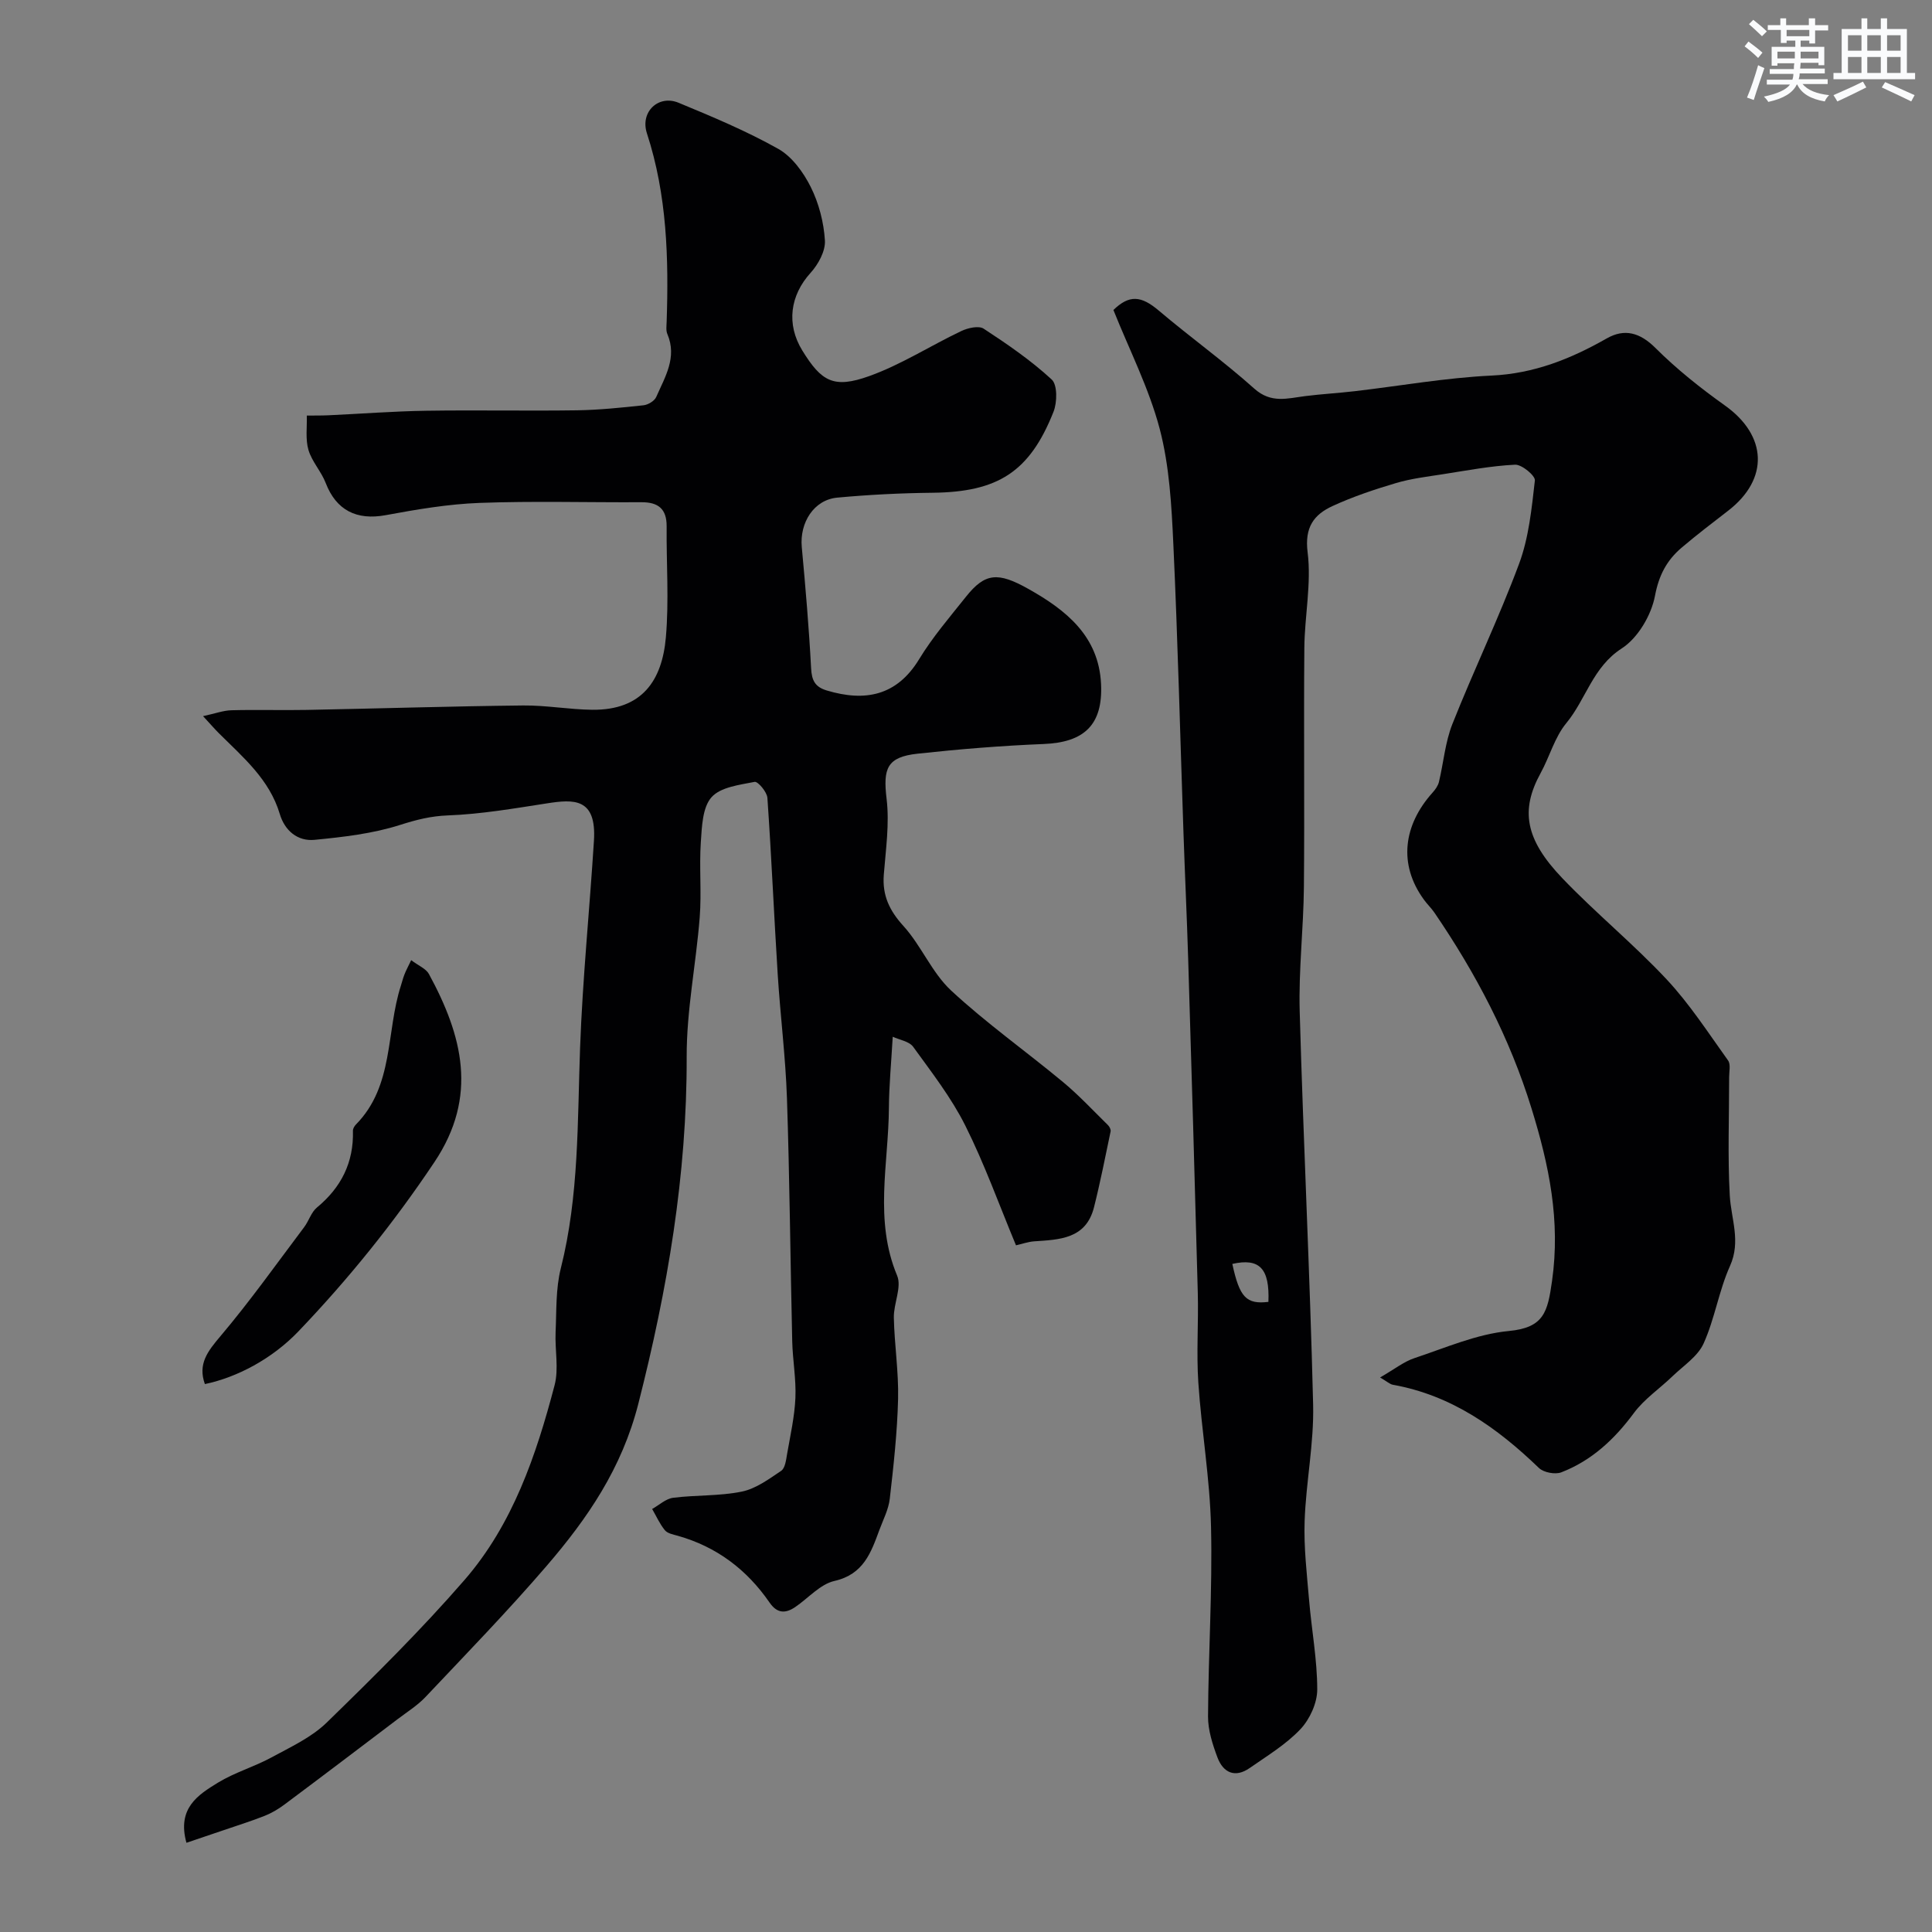 <svg enable-background="new 0 0 400 400" viewBox="0 0 400 400" xmlns="http://www.w3.org/2000/svg"><rect x="0" y="0" width="400" height="400" fill="#808080" stroke="none"/><g fill="#010103"><path d="m210.35 257.83c-3.5-8.41-6.52-16.85-10.5-24.8-2.9-5.79-6.96-11.01-10.78-16.29-.83-1.15-2.84-1.44-4.24-2.09-.31 5.44-.76 10.08-.79 14.73-.08 11.58-3.1 23.25 1.7 34.72 1 2.38-.74 5.79-.68 8.71.12 5.6 1.01 11.21.88 16.79-.17 6.91-.93 13.82-1.72 20.69-.25 2.21-1.36 4.33-2.15 6.46-1.73 4.7-3.28 9.2-9.31 10.57-2.95.67-5.4 3.55-8.1 5.39-2.06 1.41-3.78 1.34-5.34-.93-4.7-6.82-10.97-11.56-19.02-13.82-.93-.26-2.11-.48-2.65-1.15-1.07-1.31-1.77-2.91-2.63-4.39 1.45-.81 2.83-2.13 4.35-2.32 4.72-.6 9.58-.33 14.21-1.28 2.9-.59 5.6-2.58 8.15-4.3.83-.56 1.02-2.26 1.23-3.49.67-3.86 1.55-7.72 1.72-11.61.17-3.9-.57-7.84-.66-11.76-.39-16.76-.53-33.53-1.09-50.29-.29-8.54-1.37-17.05-1.91-25.58-.77-12.2-1.29-24.42-2.14-36.61-.09-1.22-1.97-3.44-2.65-3.3-3.13.62-7.06 1.08-8.92 3.18-1.87 2.11-1.99 6.06-2.21 9.26-.35 5.17.17 10.41-.23 15.57-.75 9.64-2.73 19.26-2.7 28.88.07 24.49-3.97 48.16-10.01 71.86-3.41 13.38-10.5 23.71-18.99 33.58-8.02 9.33-16.61 18.17-25.06 27.12-1.67 1.77-3.81 3.1-5.77 4.59-7.81 5.92-15.61 11.84-23.46 17.7-1.26.94-2.66 1.77-4.11 2.34-2.81 1.11-5.7 2.01-8.56 2.99-2.49.85-4.99 1.69-7.61 2.58-1.99-7.18 2.43-9.94 6.54-12.46 3.45-2.11 7.47-3.26 11.04-5.2 3.97-2.16 8.29-4.14 11.46-7.23 9.8-9.54 19.56-19.19 28.52-29.51 10-11.52 14.85-25.81 18.66-40.33.9-3.43.05-7.3.21-10.96.2-4.43.01-9.01 1.08-13.25 3.79-15.04 3.43-30.36 3.99-45.66.52-14.31 1.97-28.58 2.87-42.88.56-8.92-4.23-8.58-9.74-7.72-6.79 1.05-13.61 2.23-20.45 2.49-3.57.13-6.59.9-9.94 1.97-5.66 1.81-11.75 2.51-17.72 3.09-3.51.34-6.17-1.91-7.19-5.34-2.14-7.19-7.63-11.77-12.63-16.75-.81-.81-1.56-1.68-3.26-3.52 2.52-.54 4.2-1.18 5.9-1.22 5.19-.14 10.39.03 15.59-.07 14.93-.29 29.86-.76 44.79-.92 4.76-.05 9.53.84 14.3.89 10.34.11 14.46-6.08 15.24-14.99.67-7.61.09-15.32.16-22.98.03-3.62-1.74-5.02-5.22-5-11.16.06-22.34-.27-33.49.14-6.51.24-13.03 1.35-19.46 2.54-6.02 1.11-10.24-1.01-12.42-6.67-.92-2.39-2.86-4.42-3.57-6.84-.65-2.21-.27-4.73-.34-7.11 1.49-.02 2.98.01 4.47-.06 6.77-.31 13.53-.84 20.3-.94 10.38-.16 20.77.06 31.15-.09 4.6-.07 9.2-.55 13.78-1.04.96-.1 2.29-.9 2.65-1.73 1.8-4.12 4.37-8.16 2.3-13.02-.31-.72-.18-1.64-.15-2.47.44-13.21.09-26.3-4.08-39.08-1.46-4.46 2.4-8.05 6.54-6.34 7.01 2.9 14.06 5.85 20.65 9.55 2.86 1.61 5.21 4.86 6.73 7.9 1.68 3.37 2.7 7.31 2.93 11.07.13 2.2-1.38 4.95-2.97 6.7-4.22 4.65-5.08 10.6-1.71 16.08 3.96 6.43 6.49 7.93 13.84 5.3 6.63-2.37 12.69-6.3 19.1-9.34 1.35-.64 3.59-1.15 4.61-.48 4.9 3.21 9.79 6.56 14.08 10.52 1.21 1.11 1.15 4.73.38 6.68-4.94 12.48-11.53 16.62-25.03 16.77-6.59.07-13.2.4-19.76 1.01-4.81.45-7.8 5.16-7.33 10.24.77 8.35 1.49 16.71 1.93 25.08.13 2.53.81 3.88 3.26 4.61 7.87 2.36 14.46 1.15 19.1-6.47 2.79-4.59 6.35-8.73 9.71-12.95 3.95-4.96 6.62-5.15 12.92-1.61 7.86 4.41 14.55 9.79 15.04 19.64.42 8.55-3.53 12.14-11.9 12.47-8.7.35-17.41 1.06-26.07 2-6.36.69-7.19 3.04-6.43 9.35.62 5.15-.17 10.49-.58 15.72-.33 4.27 1.16 7.41 4.07 10.61 3.7 4.08 5.88 9.64 9.85 13.34 7.3 6.78 15.5 12.58 23.18 18.96 3.3 2.74 6.24 5.91 9.31 8.92.32.31.63.92.55 1.31-1.1 5.25-2.13 10.51-3.44 15.71-1.67 6.59-7.16 6.69-12.47 7.05-1.25.11-2.47.55-3.68.82z"/><path d="m230.52 64.18c3.28-3.18 5.72-2.99 9.4.13 6.49 5.5 13.44 10.49 19.78 16.16 3.47 3.11 6.86 2 10.52 1.54 3.41-.43 6.86-.62 10.28-1.02 9.43-1.1 18.83-2.78 28.29-3.23 8.83-.41 16.43-3.46 23.88-7.7 3.67-2.09 6.87-1.22 10.09 2 4.39 4.38 9.33 8.3 14.39 11.91 8.75 6.24 9.14 15.22.63 21.78-3.24 2.5-6.5 4.99-9.62 7.64-3.07 2.61-4.71 5.69-5.52 10-.76 3.99-3.54 8.71-6.88 10.86-6.01 3.87-7.39 10.52-11.46 15.45-2.42 2.92-3.46 6.95-5.33 10.36-4.18 7.62-3.28 13.65 4.51 21.78 6.92 7.23 14.74 13.62 21.57 20.92 4.78 5.11 8.63 11.09 12.73 16.8.57.79.22 2.27.22 3.44.01 8.17-.32 16.35.13 24.49.27 4.88 2.35 9.49.05 14.61-2.31 5.13-3.15 10.93-5.47 16.06-1.21 2.68-4.18 4.6-6.43 6.77-2.65 2.56-5.84 4.71-8 7.62-4.02 5.44-8.74 9.85-15.03 12.28-1.27.49-3.65.04-4.63-.9-8.64-8.33-18.11-15.06-30.24-17.23-.61-.11-1.15-.63-2.65-1.51 3.04-1.75 4.94-3.28 7.1-4 6.45-2.14 12.91-4.99 19.55-5.62 7.32-.69 8.04-3.98 8.95-10.34 1.78-12.51-.62-24.01-4.24-35.72-4.52-14.66-11.52-27.98-20.11-40.56-.65-.95-1.5-1.75-2.17-2.68-5.39-7.38-4.19-15.51 1.77-22.15.57-.63 1.13-1.41 1.33-2.2.96-3.99 1.29-8.22 2.78-11.99 4.42-11.15 9.65-21.99 13.83-33.23 2.01-5.42 2.6-11.43 3.26-17.23.11-.98-2.72-3.33-4.1-3.26-5.04.25-10.05 1.21-15.06 1.99-3.21.5-6.48.89-9.58 1.81-4.46 1.32-8.91 2.81-13.13 4.75-3.88 1.78-5.84 4.39-5.18 9.6.81 6.46-.62 13.17-.68 19.77-.14 16.5.06 33-.09 49.49-.08 8.6-1.11 17.22-.87 25.8.76 27.14 2.12 54.27 2.78 81.41.19 8.01-1.48 16.04-1.76 24.08-.19 5.43.46 10.91.92 16.34.52 6.19 1.69 12.37 1.69 18.55 0 2.79-1.54 6.16-3.49 8.22-2.99 3.16-6.87 5.5-10.48 8.02-3.04 2.12-5.49 1-6.69-2.18-1.01-2.7-1.96-5.64-1.95-8.47.07-13.09.92-26.2.62-39.28-.23-9.97-1.96-19.9-2.63-29.87-.41-6.16.05-12.38-.11-18.57-.61-23.03-1.29-46.07-1.99-69.1-.27-8.77-.68-17.53-.98-26.3-.68-19.86-1.17-39.72-2.09-59.57-.37-8.01-.81-16.2-2.82-23.89-2.22-8.42-6.28-16.35-9.59-24.63zm32.09 205.36c.28-6.91-1.83-9.13-7.47-7.86 1.49 6.92 2.9 8.41 7.47 7.86z"/><path d="m85.13 198.79c1.5 1.14 3.07 1.75 3.68 2.88 6.92 12.74 10.24 25.31 1.14 38.92-8.39 12.55-17.77 24.19-28.16 35.05-5.45 5.7-12.72 9.53-19.37 10.92-1.51-4.18.6-6.82 3.24-9.94 6.11-7.23 11.61-14.98 17.31-22.55.98-1.3 1.46-3.09 2.65-4.07 5.03-4.16 7.63-9.33 7.45-15.88-.01-.43.29-.97.62-1.3 7.91-8.03 6.21-19.17 9.31-28.75.25-.76.43-1.55.73-2.29.28-.75.67-1.46 1.4-2.99z"/></g><path d="m361.2 9.6.8-1c.9.7 1.9 1.4 2.9 2.3l-.9 1.1c-1-1-2-1.8-2.8-2.4zm.5 10.6c.9-2.1 1.6-4.3 2.3-6.7.4.2.8.4 1.3.6-.7 2.1-1.5 4.3-2.2 6.6zm.4-15.2.9-.9c1 .8 2 1.6 2.8 2.4l-1 1c-.9-.9-1.8-1.7-2.7-2.5zm12.5-1.2h1.2v1.4h2.7v1.1h-2.7v2.7h-1.2v-.6h-1.8v1.3h4.9v3.8h-1.2v-.5h-3.7c0 .4-.1.9-.1 1.2h5.1v1h-5.2c0 .5-.1.9-.2 1.2h6v1h-5.2c1.1 1.3 2.9 2 5.5 2.3-.4.4-.7.8-.9 1.3-2.9-.5-4.8-1.6-5.7-3.5h-.1c-.8 1.7-2.7 2.9-5.9 3.6-.2-.4-.6-.8-.9-1.1 2.8-.6 4.6-1.4 5.4-2.5h-4.8v-1h5.3c.1-.3.2-.7.2-1.2h-4.9v-1h5c0-.4 0-.8.1-1.2h-3.5v.5h-1.2v-3.9h4.9v-1.3h-1.8v.5h-1.2v-2.7h-2.7v-1h2.6v-1.4h1.2v1.4h4.7v-1.4zm-6.6 8.3h3.6c0-.4 0-.9 0-1.4h-3.6zm1.9-4.6h4.7v-1.3h-4.7zm6.6 3.2h-3.7v1.4h3.7z" fill="#fafbfc"/><path d="m385.3 3.8h1.3v2.2h2.8v-2.2h1.3v2.2h4.1v9.1h1.7v1.3h-16.9v-1.3h1.7v-9.1h4.1v-2.2zm.4 13.1.7 1.2c-1.8.9-3.8 1.9-6 2.9-.2-.4-.5-.8-.8-1.3 2.3-1 4.3-1.9 6.1-2.8zm-3.1-6.4h2.8v-3.2h-2.8zm0 4.6h2.8v-3.3h-2.8zm4-4.6h2.8v-3.2h-2.8zm0 4.6h2.8v-3.3h-2.8zm3.7 1.9c2.1.9 4.1 1.8 6.1 2.7l-.7 1.3c-2.2-1.1-4.2-2-6.1-2.9zm3.2-9.7h-2.8v3.2h2.8zm-2.8 7.8h2.8v-3.3h-2.8z" fill="#fafbfc"/></svg>